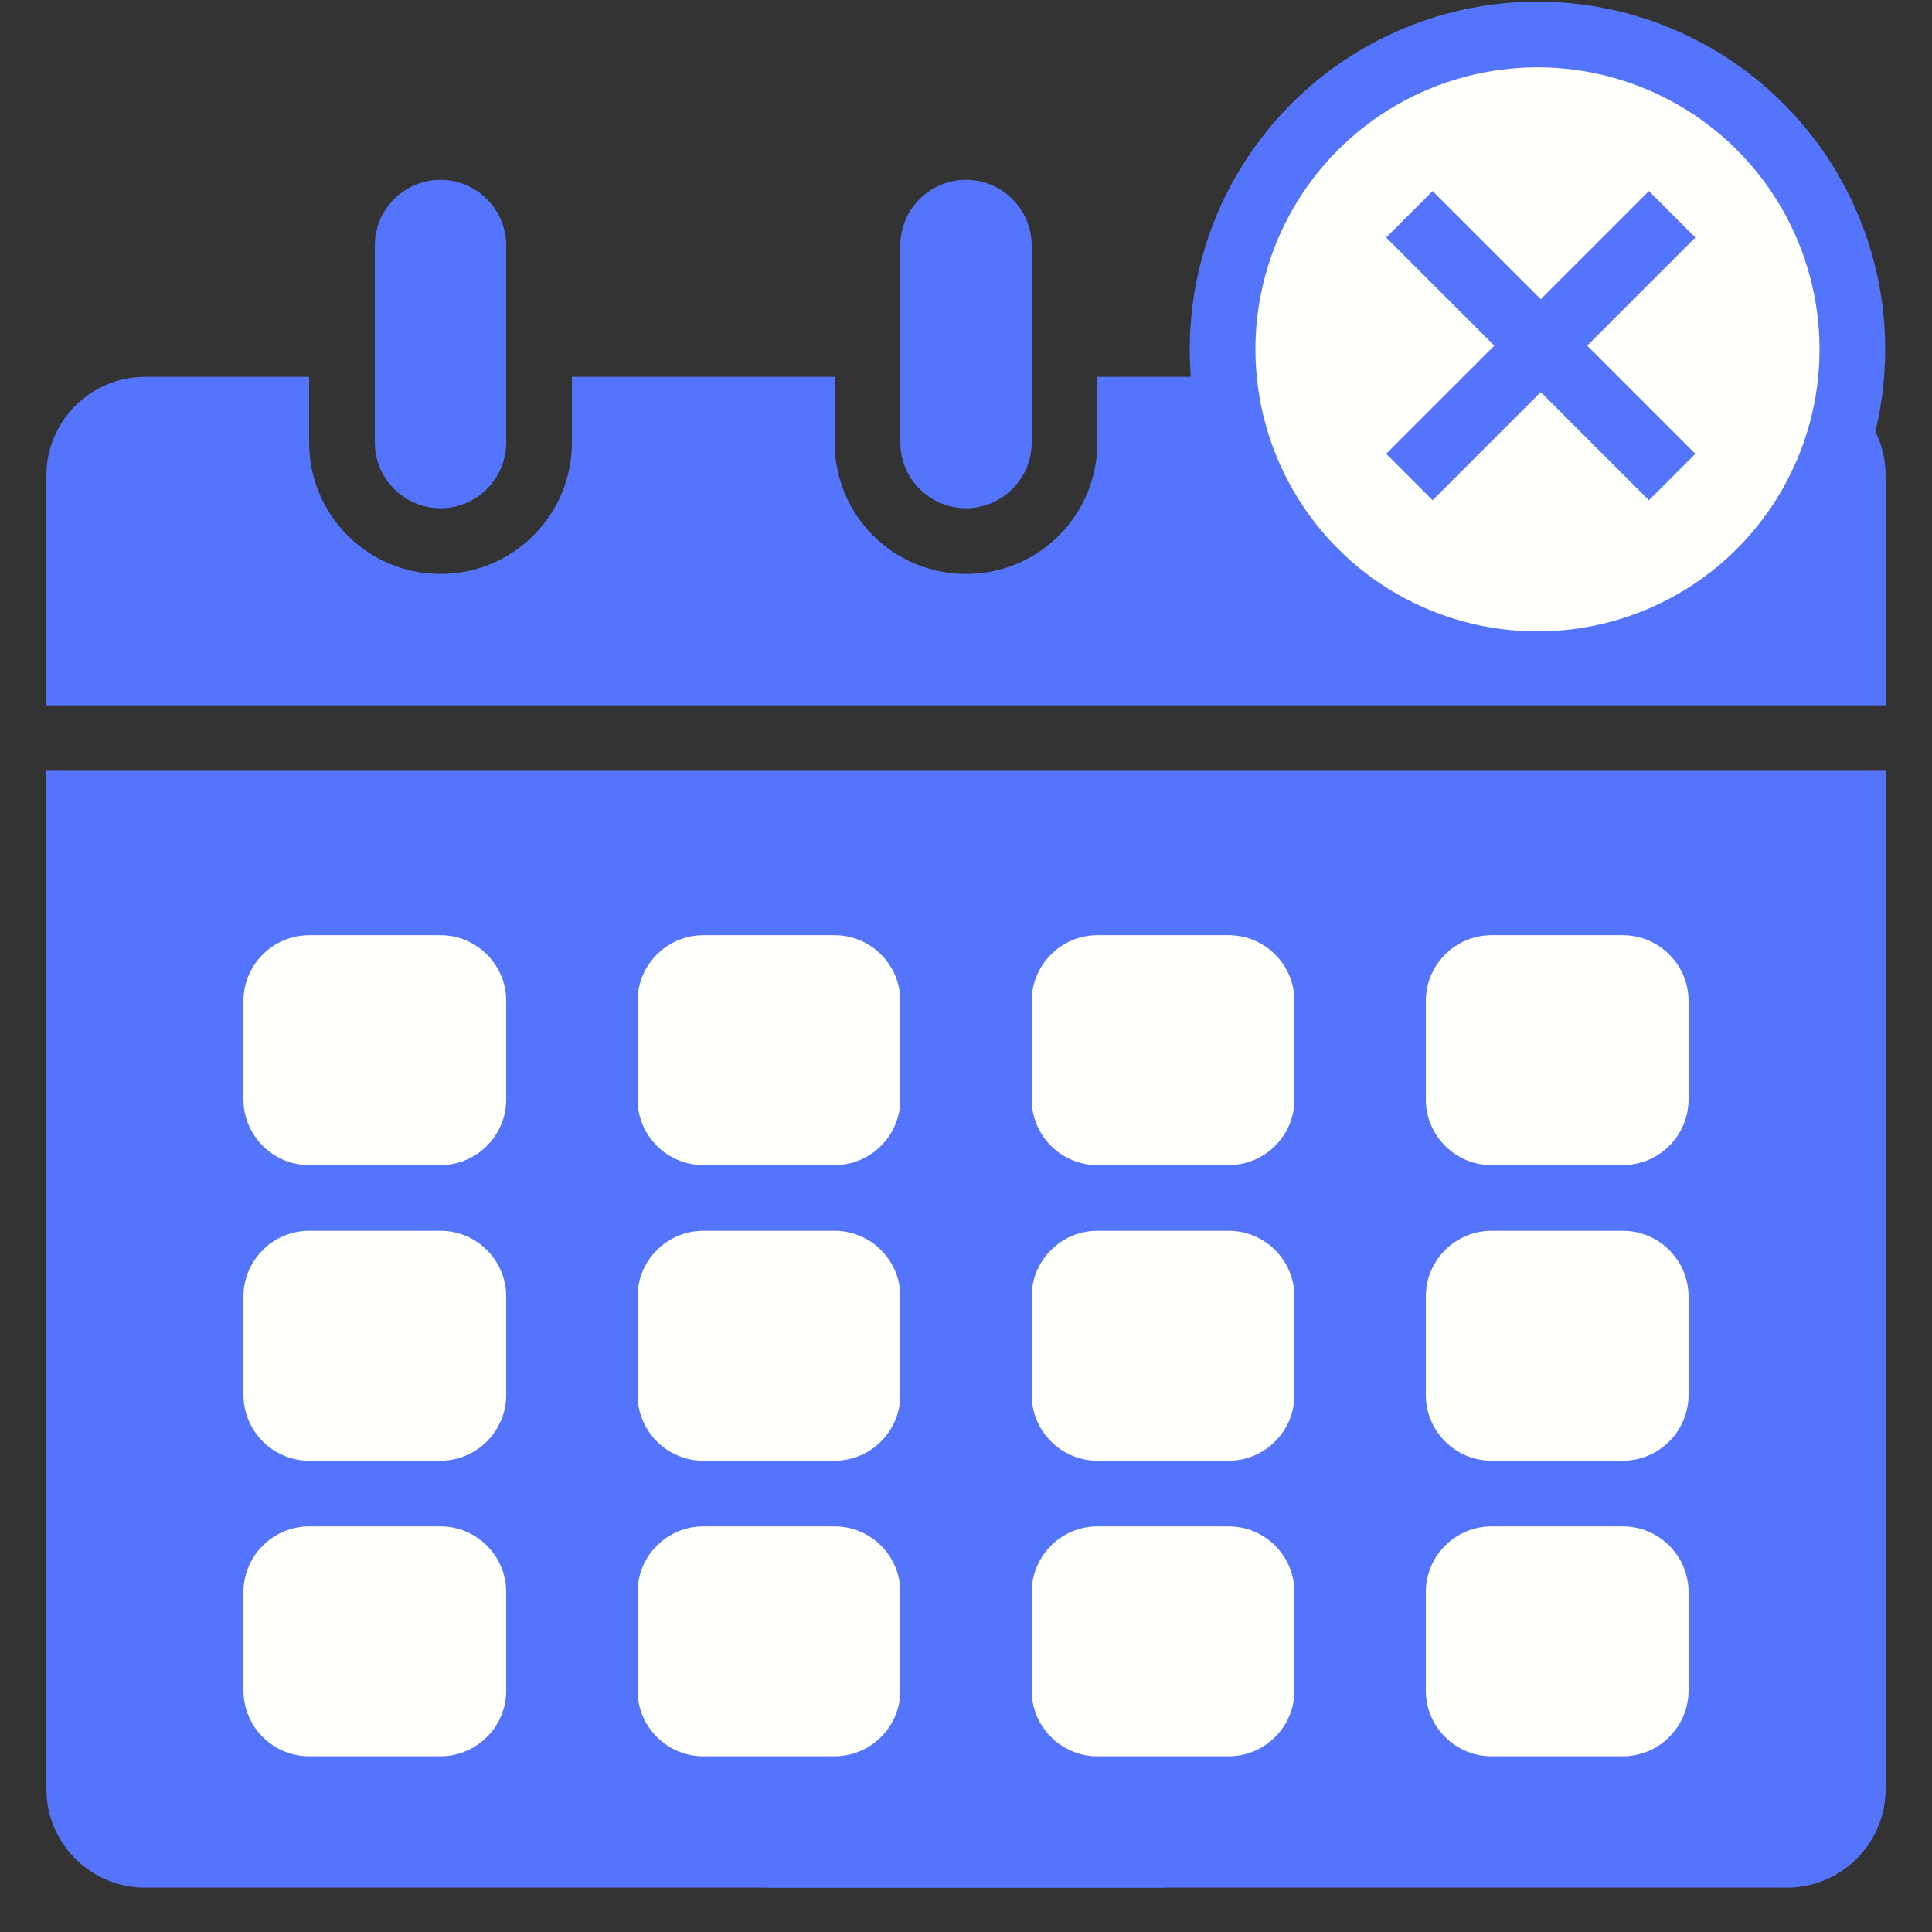 <?xml version="1.0" encoding="utf-8"?>
<!-- Generator: Adobe Illustrator 25.0.1, SVG Export Plug-In . SVG Version: 6.00 Build 0)  -->
<svg version="1.1" id="Ebene_1" xmlns="http://www.w3.org/2000/svg" xmlns:xlink="http://www.w3.org/1999/xlink" x="0px" y="0px"
	 viewBox="0 0 470.6 470.6" style="enable-background:new 0 0 470.6 470.6;" xml:space="preserve">
<rect x="0" y="0" width="470.6" height="470.6" fill="#333333" stroke="none"/>
<style type="text/css">
	.st0{fill:#5475FB;}
	.st1{fill:#5475FB;stroke:#FFFFFB;stroke-width:16;stroke-miterlimit:10;}
	.st2{fill:#FFFFFF;}
	.st3{fill:#FFFFFB;}
	.st4{fill:#FFFFFB;stroke:#5475FB;stroke-width:16;stroke-miterlimit:10;}
	.st5{fill:none;stroke:#5475FB;stroke-width:16;stroke-miterlimit:10;}
	.st6{fill:#5475FB;stroke:#FFFFFB;stroke-width:13;stroke-miterlimit:10;}
	.st7{fill:#FFFFFB;stroke:#5475FB;stroke-width:13;stroke-miterlimit:10;}
</style>
<g>
	<path class="st0" d="M11.3,187.8v248c0,13.2,10.8,24,24,24h248.5l175.5-111.2l0,0V187.8L11.3,187.8z"/>
	<path class="st0" d="M11.3,187.8v160.8l0,0l175.5,111.2h248.5c13.2,0,24-10.8,24-24v-248L11.3,187.8z"/>
</g>
<g id="Calendar_1_">
	<path class="st0" d="M107.3,123.8c8.8,0,16-7.2,16-16v-48c0-8.8-7.2-16-16-16s-16,7.2-16,16v48C91.3,116.6,98.5,123.8,107.3,123.8z
		"/>
	<path class="st0" d="M235.3,123.8c8.8,0,16-7.2,16-16v-48c0-8.8-7.2-16-16-16c-8.8,0-16,7.2-16,16v48
		C219.3,116.6,226.5,123.8,235.3,123.8z"/>
	<path class="st0" d="M363.3,123.8c8.8,0,16-7.2,16-16v-48c0-8.8-7.2-16-16-16s-16,7.2-16,16v48
		C347.3,116.6,354.5,123.8,363.3,123.8z"/>
	<path class="st0" d="M435.3,91.8h-40v16c0,17.7-14.3,32-32,32s-32-14.3-32-32v-16h-64v16c0,17.7-14.3,32-32,32s-32-14.3-32-32v-16
		h-64v16c0,17.7-14.3,32-32,32s-32-14.3-32-32v-16h-40c-13.2,0-24,10.8-24,24v56h448v-56C459.3,102.6,448.6,91.8,435.3,91.8z"/>
</g>
<path class="st3" d="M123.3,411.8c0,8.8-7.2,16-16,16h-32c-8.8,0-16-7.2-16-16v-24c0-8.8,7.2-16,16-16h32c8.8,0,16,7.2,16,16V411.8z
	 M123.3,339.8c0,8.8-7.2,16-16,16h-32c-8.8,0-16-7.2-16-16v-24c0-8.8,7.2-16,16-16h32c8.8,0,16,7.2,16,16V339.8z M123.3,267.8
	c0,8.8-7.2,16-16,16h-32c-8.8,0-16-7.2-16-16v-24c0-8.8,7.2-16,16-16h32c8.8,0,16,7.2,16,16V267.8z M219.3,411.8c0,8.8-7.2,16-16,16
	h-32c-8.8,0-16-7.2-16-16v-24c0-8.8,7.2-16,16-16h32c8.8,0,16,7.2,16,16V411.8z M219.3,339.8c0,8.8-7.2,16-16,16h-32
	c-8.8,0-16-7.2-16-16v-24c0-8.8,7.2-16,16-16h32c8.8,0,16,7.2,16,16V339.8z M315.3,411.8c0,8.8-7.2,16-16,16h-32
	c-8.8,0-16-7.2-16-16v-24c0-8.8,7.2-16,16-16h32c8.8,0,16,7.2,16,16V411.8z M315.3,339.8c0,8.8-7.2,16-16,16h-32
	c-8.8,0-16-7.2-16-16v-24c0-8.8,7.2-16,16-16h32c8.8,0,16,7.2,16,16V339.8z M411.3,411.8c0,8.8-7.2,16-16,16h-32
	c-8.8,0-16-7.2-16-16v-24c0-8.8,7.2-16,16-16h32c8.8,0,16,7.2,16,16V411.8z M411.3,339.8c0,8.8-7.2,16-16,16h-32
	c-8.8,0-16-7.2-16-16v-24c0-8.8,7.2-16,16-16h32c8.8,0,16,7.2,16,16V339.8z M219.3,267.8c0,8.8-7.2,16-16,16h-32
	c-8.8,0-16-7.2-16-16v-24c0-8.8,7.2-16,16-16h32c8.8,0,16,7.2,16,16V267.8z M315.3,267.8c0,8.8-7.2,16-16,16h-32
	c-8.8,0-16-7.2-16-16v-24c0-8.8,7.2-16,16-16h32c8.8,0,16,7.2,16,16V267.8z M411.3,267.8c0,8.8-7.2,16-16,16h-32
	c-8.8,0-16-7.2-16-16v-24c0-8.8,7.2-16,16-16h32c8.8,0,16,7.2,16,16V267.8z"/>
<g>
	<circle class="st4" cx="374.5" cy="85.1" r="76.7"/>
	<g>
		<line class="st5" x1="343.3" y1="52.2" x2="407.3" y2="116.2"/>
		<line class="st5" x1="407.3" y1="52.2" x2="343.3" y2="116.2"/>
	</g>
</g>
</svg>
